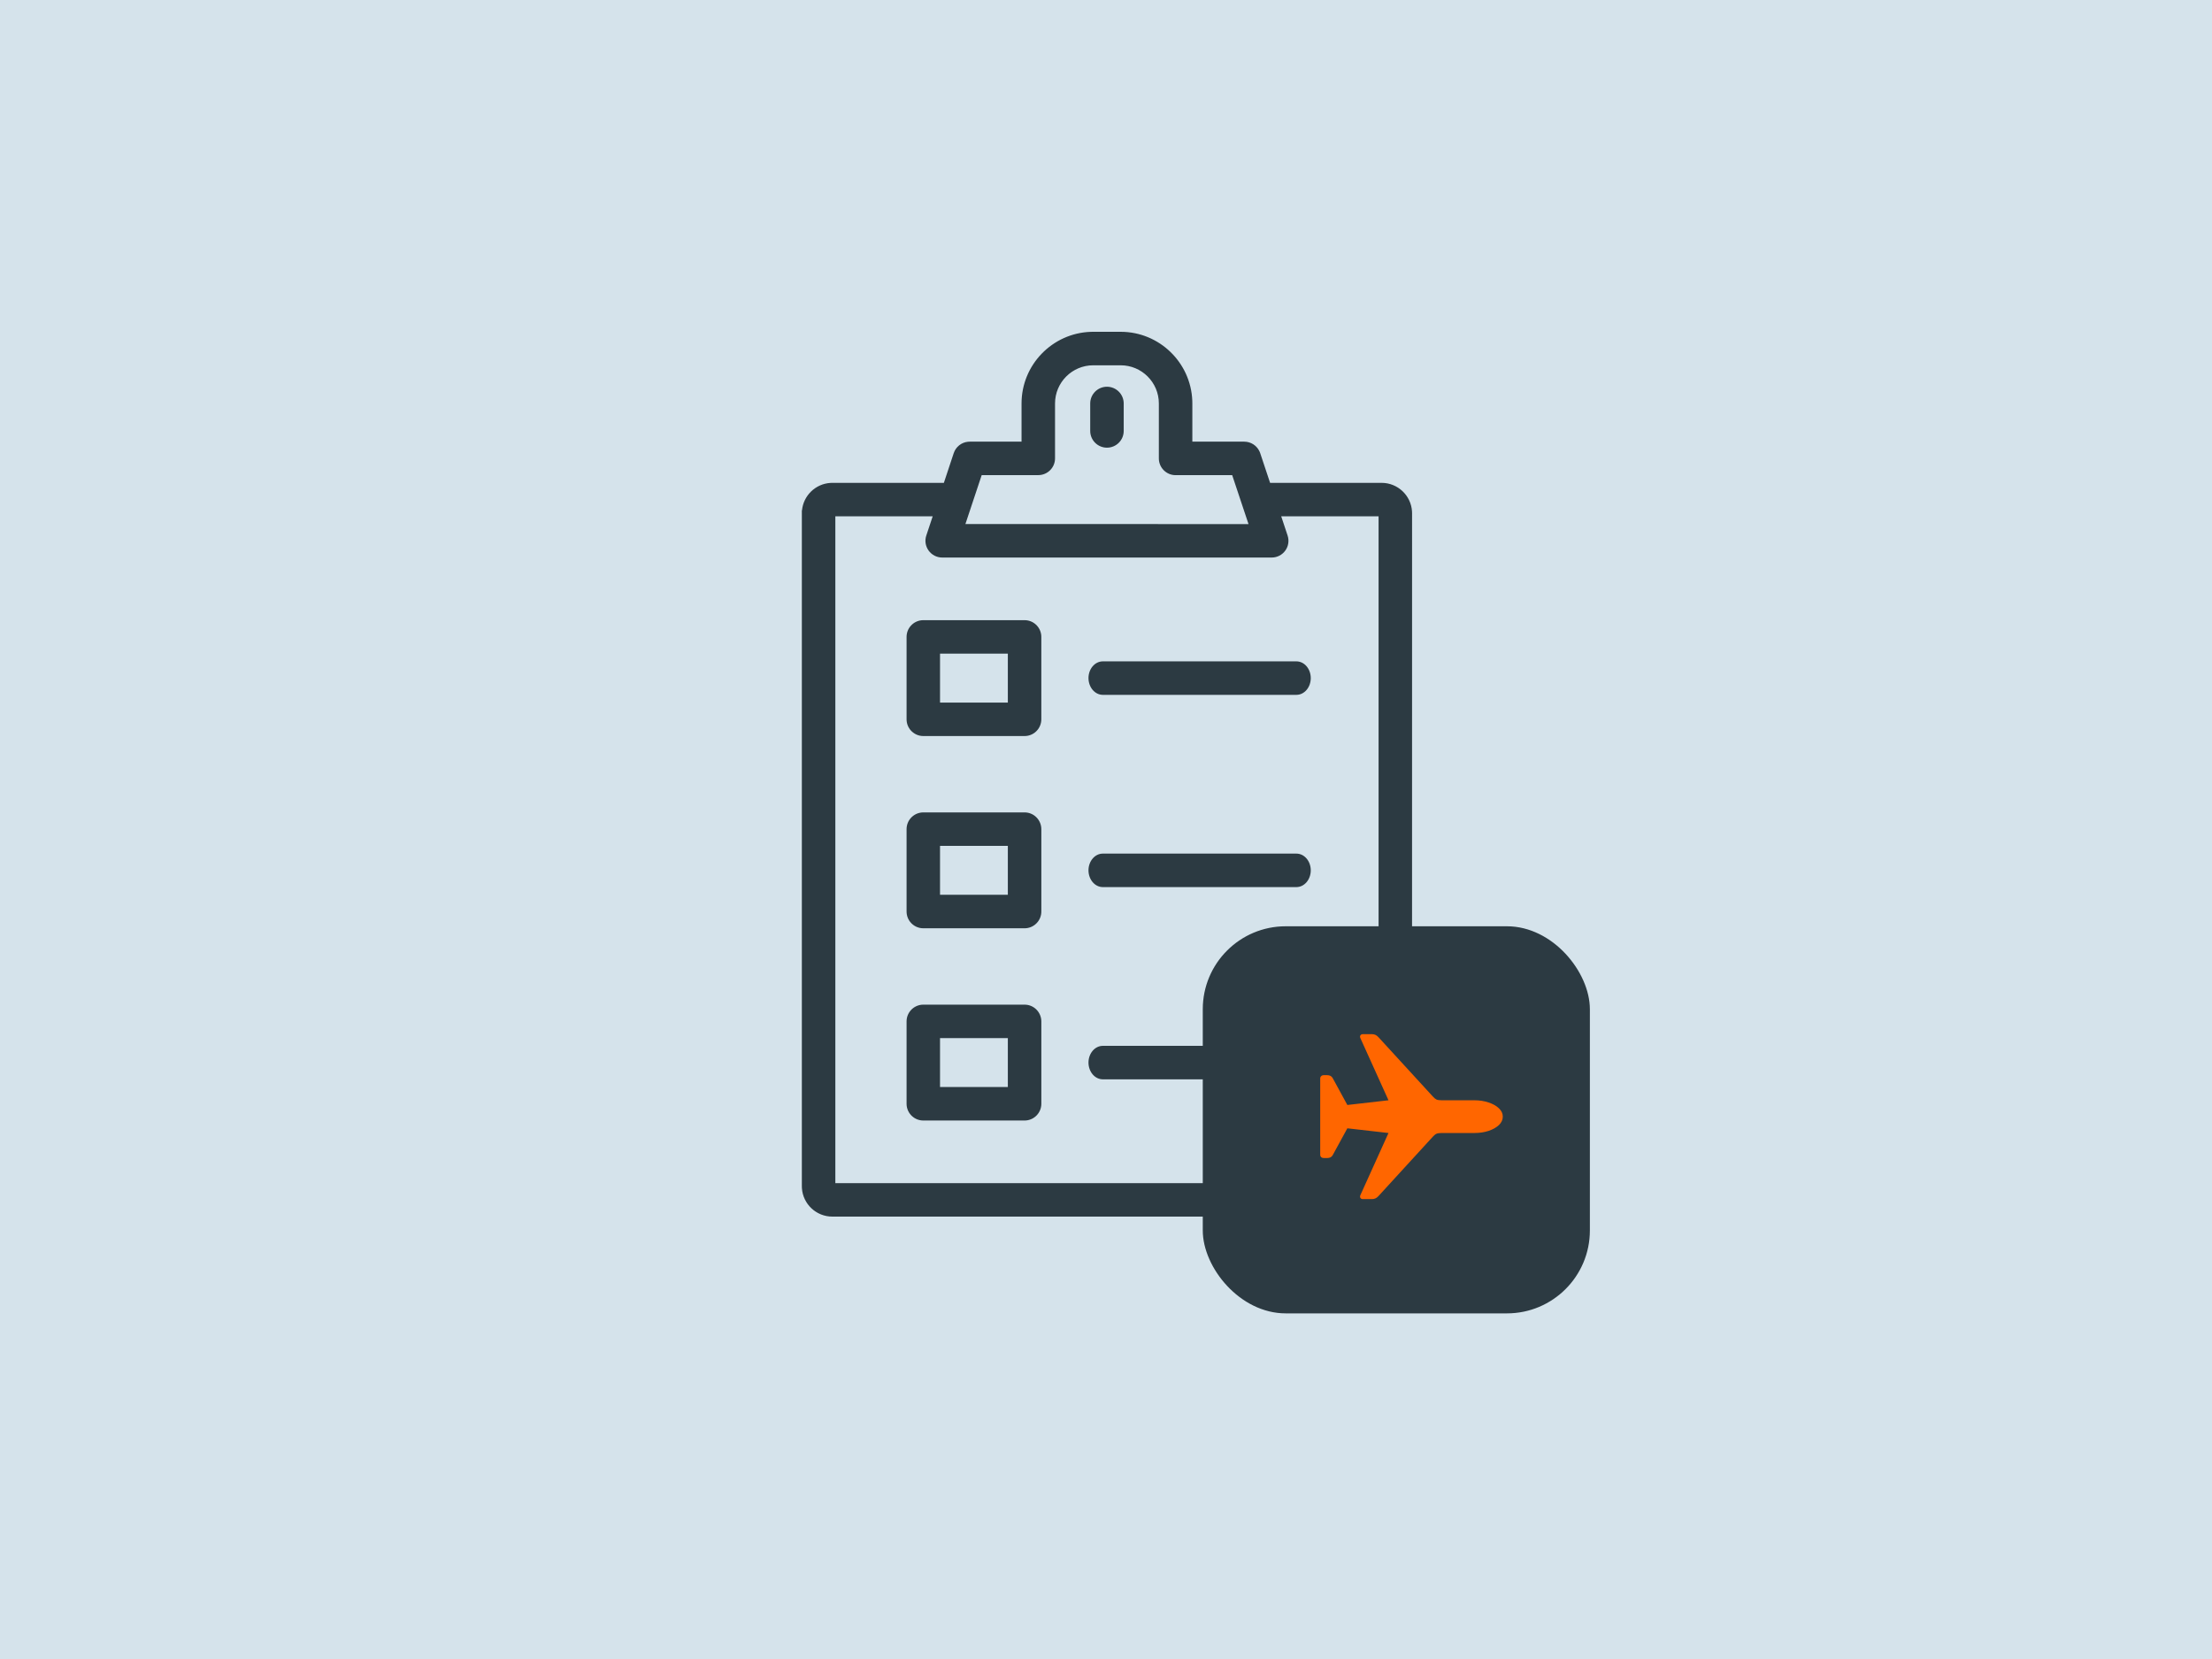 <?xml version="1.0" encoding="UTF-8"?> <svg xmlns="http://www.w3.org/2000/svg" width="320" height="240" viewBox="0 0 320 240" fill="none"><rect width="320" height="240" fill="#D5E3EB"></rect><path fill-rule="evenodd" clip-rule="evenodd" d="M158.151 48H162.122C167.711 48 172.279 52.443 172.484 57.981L172.491 58.369V63.893H180.003C180.965 63.893 181.824 64.46 182.218 65.326L182.306 65.549L183.739 69.852H199.873C202.205 69.852 204.119 71.673 204.269 73.968L204.278 74.257L204.273 171.595C204.273 173.927 202.451 175.841 200.157 175.991L199.867 176H120.405C118.073 176 116.159 174.179 116.009 171.884L116 171.595V73.823H116.022C116.232 71.693 117.964 70.005 120.116 69.862L120.412 69.852H136.545L137.973 65.548C138.279 64.635 139.089 63.998 140.032 63.905L140.27 63.893H147.782V58.369C147.782 52.78 152.225 48.212 157.763 48.007L158.151 48ZM134.929 74.692H120.845V171.16H199.432V74.692H185.347L186.27 77.471C186.516 78.21 186.394 79.023 185.939 79.649C185.483 80.284 184.755 80.656 183.973 80.656H136.299C135.525 80.656 134.797 80.281 134.34 79.651C133.88 79.012 133.756 78.203 134.006 77.466L134.929 74.692ZM158.151 52.845H162.122C165.168 52.845 167.646 55.323 167.646 58.369V66.316C167.646 67.653 168.731 68.739 170.068 68.739H178.256L180.617 75.816L139.661 75.811L142.017 68.733H150.204C151.541 68.733 152.627 67.648 152.627 66.311V58.369C152.627 55.323 155.105 52.845 158.151 52.845Z" fill="#2C3A42"></path><path d="M160.139 55.947C158.802 55.947 157.716 57.033 157.716 58.37V62.341C157.716 63.678 158.802 64.763 160.139 64.763C161.476 64.763 162.562 63.678 162.562 62.341V58.37C162.562 57.033 161.476 55.947 160.139 55.947Z" fill="#2C3A42"></path><path fill-rule="evenodd" clip-rule="evenodd" d="M148.222 89.717H133.572L133.339 89.728C132.111 89.846 131.15 90.881 131.15 92.14V104.057L131.161 104.29C131.278 105.518 132.314 106.479 133.572 106.479H148.222L148.455 106.468C149.683 106.351 150.644 105.315 150.644 104.057V92.14L150.633 91.906C150.516 90.678 149.48 89.717 148.222 89.717ZM135.99 94.562H145.8V101.64H135.99V94.562Z" fill="#2C3A42"></path><path d="M159.549 100.521H187.54C188.709 100.521 189.622 99.419 189.622 98.098C189.622 96.777 188.709 95.676 187.54 95.676H159.549C158.379 95.676 157.466 96.777 157.466 98.098C157.472 99.422 158.381 100.521 159.549 100.521Z" fill="#2C3A42"></path><path fill-rule="evenodd" clip-rule="evenodd" d="M148.222 117.527H133.573L133.34 117.538C132.112 117.656 131.15 118.691 131.15 119.95V131.867L131.161 132.1C131.279 133.328 132.314 134.29 133.573 134.29H148.222L148.455 134.279C149.683 134.161 150.645 133.126 150.645 131.867V119.95L150.633 119.716C150.51 118.486 149.479 117.527 148.222 117.527ZM135.989 122.367H145.8V129.445H135.989V122.367Z" fill="#2C3A42"></path><path d="M159.549 128.332H187.54C188.709 128.332 189.622 127.23 189.622 125.909C189.622 124.588 188.709 123.487 187.54 123.487H159.549C158.379 123.487 157.466 124.588 157.466 125.909C157.472 127.233 158.381 128.332 159.549 128.332Z" fill="#2C3A42"></path><path fill-rule="evenodd" clip-rule="evenodd" d="M148.222 145.338H133.573L133.34 145.349C132.112 145.467 131.15 146.502 131.15 147.761V159.678L131.161 159.911C131.279 161.139 132.314 162.1 133.573 162.1H148.222L148.455 162.089C149.683 161.972 150.645 160.936 150.645 159.678V147.761L150.633 147.527C150.51 146.297 149.479 145.338 148.222 145.338ZM135.989 150.178H145.8V157.255H135.989V150.178Z" fill="#2C3A42"></path><path d="M159.549 156.142H187.54C188.709 156.142 189.622 155.041 189.622 153.72C189.622 152.399 188.709 151.297 187.54 151.297H159.549C158.379 151.297 157.466 152.399 157.466 153.72C157.472 155.044 158.381 156.142 159.549 156.142Z" fill="#2C3A42"></path><rect x="174" y="134" width="56" height="56" rx="12" fill="#2C3A42"></rect><path d="M217.402 161.539C217.402 161.992 217.215 162.398 216.84 162.758C216.465 163.109 215.965 163.391 215.34 163.602C214.715 163.805 214.031 163.906 213.289 163.906H208.566C208.238 163.906 207.988 163.941 207.816 164.012C207.652 164.082 207.473 164.227 207.277 164.445L199.402 173.047C199.145 173.328 198.844 173.469 198.5 173.469H197.141C196.992 173.469 196.879 173.41 196.801 173.293C196.73 173.176 196.734 173.035 196.812 172.871L200.867 163.906L194.914 163.227L192.793 167.117C192.637 167.391 192.371 167.527 191.996 167.527H191.492C191.344 167.527 191.223 167.484 191.129 167.398C191.035 167.305 190.988 167.184 190.988 167.035V156.043C190.988 155.887 191.035 155.766 191.129 155.68C191.223 155.586 191.344 155.539 191.492 155.539H191.996C192.371 155.539 192.637 155.68 192.793 155.961L194.914 159.852L200.867 159.172L196.812 150.207C196.734 150.043 196.73 149.902 196.801 149.785C196.879 149.668 196.992 149.609 197.141 149.609H198.5C198.844 149.609 199.145 149.75 199.402 150.031L207.277 158.621C207.473 158.84 207.652 158.988 207.816 159.066C207.988 159.137 208.238 159.172 208.566 159.172H213.289C214.031 159.172 214.715 159.277 215.34 159.488C215.965 159.691 216.465 159.973 216.84 160.332C217.215 160.684 217.402 161.086 217.402 161.539Z" fill="#FF6600"></path></svg> 